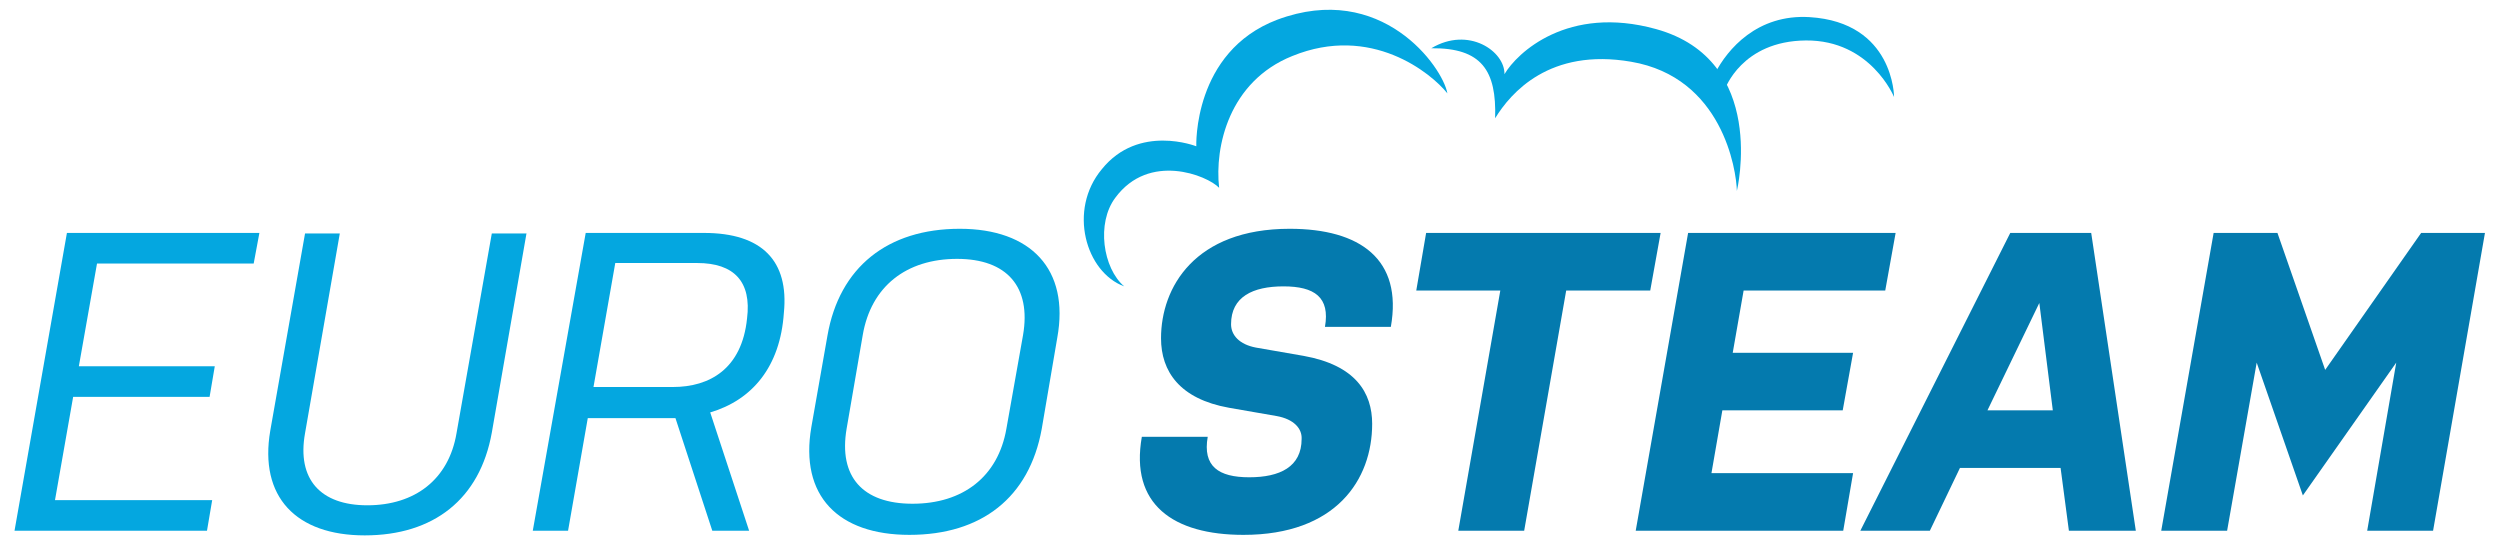 <?xml version="1.0" encoding="utf-8"?>
<!-- Generator: Adobe Illustrator 22.0.0, SVG Export Plug-In . SVG Version: 6.00 Build 0)  -->
<svg version="1.1" id="Layer_1" xmlns="http://www.w3.org/2000/svg" xmlns:xlink="http://www.w3.org/1999/xlink" x="0px" y="0px"
	 viewBox="0 0 481.9 104.9" style="enable-background:new 0 0 481.9 104.9;" xml:space="preserve">
<style type="text/css">
	.st0{fill:#047AAE;}
	.st1{fill:#04A7E0;}
</style>
<g>
	<path class="st0" d="M246.1,80.2l-9.2-1.6c-9.5-1.7-13.1-7-13.1-13.4c0-9.8,6.5-21.1,24.8-21.1c13.6,0,21.8,5.9,19.5,18.9h-12.7
		c1-5.7-2-7.8-8-7.8c-5.9,0-10.1,2-10.1,7.3c0,2.1,1.6,3.9,4.8,4.5l9.2,1.6c10,1.8,13.2,7.1,13.2,13.1c0,10.8-7,21.4-24.8,21.4
		c-13.6,0-21.9-5.9-19.6-18.9h12.7c-1,5.7,2.1,7.8,8,7.8c5.9,0,10.1-2,10.1-7.4C251,82.6,249.4,80.8,246.1,80.2z"/>
	<path class="st0" d="M274.9,44.9h45.2l-2,11.1h-16.2l-8.1,46.3h-12.7l8.1-46.3H273L274.9,44.9z"/>
	<path class="st0" d="M325.4,44.9h40l-2,11.1h-27.3L334,68h23.2l-2,11.1h-23.2l-2.1,12.1h27.3l-1.9,11.1h-40L325.4,44.9z"/>
	<path class="st0" d="M411.7,102.3h-12.9l-1.6-12.1h-19.4l-5.8,12.1h-13.4l28.9-57.4h15.6L411.7,102.3z M383.1,79.1h12.6l-2.6-20.7
		L383.1,79.1z"/>
	<path class="st0" d="M461.9,69.9l-18,25.6L435,69.9l-5.7,32.4h-12.7l10.1-57.4H439l9.2,26.4l18.5-26.4h12.3L469,102.3h-12.7
		L461.9,69.9z"/>
</g>
<g>
	<g>
		<path class="st1" d="M12.9,44.9H50l-1.1,5.9H18.7l-3.5,19.8h26.2l-1,5.9H14.1l-3.5,19.9h30.3l-1,5.9H2.8L12.9,44.9z"/>
		<path class="st1" d="M101.5,44.9l-6.7,38.5c-2.3,12.8-11.2,19.8-24.5,19.8c-13.2,0-20.4-7.4-18.2-20.2l6.7-38h6.7l-6.7,38.5
			c-1.6,8.9,3,13.9,12,13.9c9.2,0,15.7-5,17.2-13.9l6.8-38.5H101.5z"/>
		<path class="st1" d="M112.9,44.9h22.8c11.2,0,16.4,5.4,15.4,15.4c-0.7,10.4-6.1,16.8-14.2,19.2l7.5,22.8h-7.1l-7.1-21.7H129h-15.7
			l-3.8,21.7h-6.8L112.9,44.9z M114.4,74.6h15.3c7.1,0,13.3-3.5,14.3-13.2c0.9-7.1-2.5-10.7-9.6-10.7h-15.8L114.4,74.6z"/>
		<path class="st1" d="M200.8,82.7c-2.4,13.2-11.6,20.4-25.5,20.4c-13.7,0-21.2-7.5-18.9-20.8l3.1-17.6
			c2.3-13.2,11.6-20.6,25.5-20.6c13.7,0,21.2,7.8,18.8,21L200.8,82.7z M197.2,64.6c1.6-9.3-3.1-14.7-12.7-14.7
			c-9.8,0-16.6,5.3-18.2,14.7l-3.1,18c-1.6,9.3,3.1,14.5,12.7,14.5c9.7,0,16.5-5.2,18.1-14.5L197.2,64.6z"/>
	</g>
	<g>
		<path class="st1" d="M216.7,55.2c-4.1-3.5-5.4-12.2-1.7-17.1c6.5-8.8,17.7-4.3,20-1.9c-0.9-7.9,1.9-20.5,14.1-25.4
			c15.2-6.2,26.8,3.3,29.9,7.2c-0.9-5.1-12.7-21.7-32.8-14.2c-16.3,6.2-15.6,24.4-15.6,24.4s-11.1-4.4-18.2,4.4
			C205.8,40.5,209.3,52.5,216.7,55.2z"/>
		<path class="st1" d="M275.9,9.3c9.7-0.1,12.6,4.3,12.3,13.5c3-4.9,10.5-13.6,26.2-10.9c17.6,3,20.3,20.8,20.4,24.9
			c0,0,6.1-25.2-15.6-31.2c-17-4.7-26.8,4.6-29.2,8.7C290.1,9.9,283.1,5,275.9,9.3z"/>
		<path class="st1" d="M332.5,17.2c0,0,3.2-9.3,15.6-9.4c12.5-0.1,17,10.9,17,10.9s0-14.4-16.3-15.4c-10.1-0.6-15.8,6.2-18.2,10.8"
			/>
	</g>
</g>
</svg>
